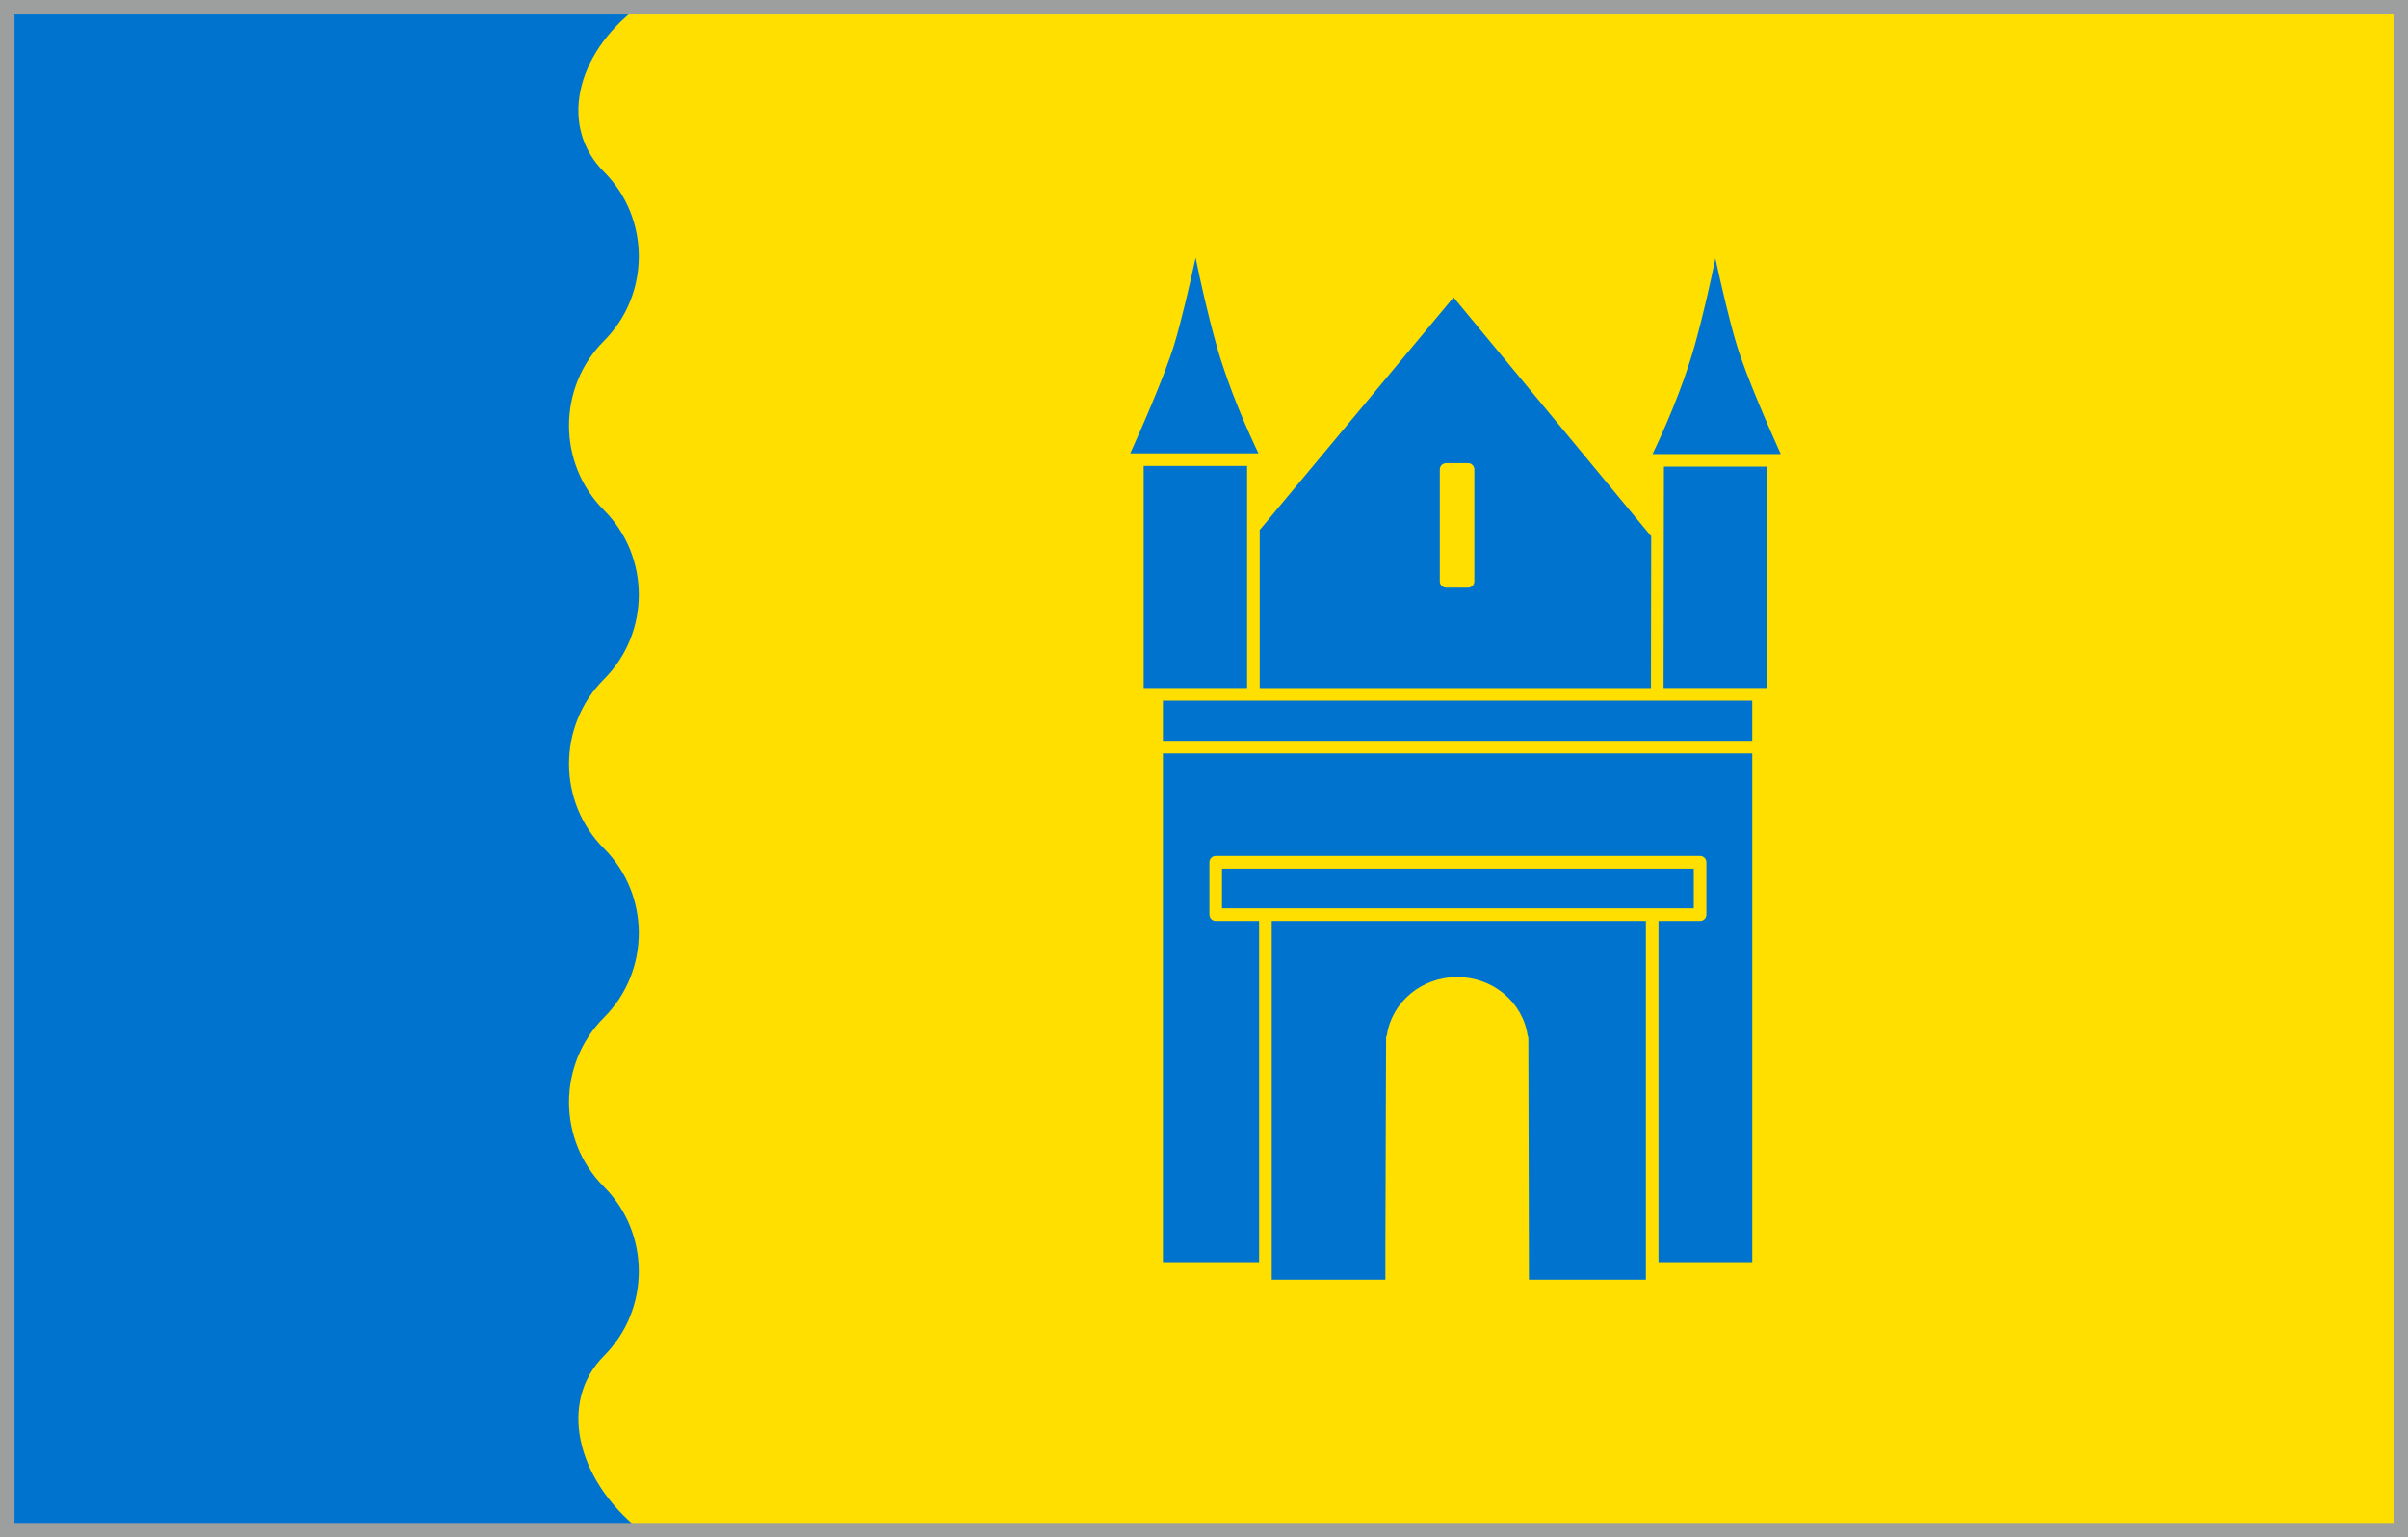 <?xml version="1.0" encoding="UTF-8"?>
<!DOCTYPE svg PUBLIC "-//W3C//DTD SVG 1.1//EN" "http://www.w3.org/Graphics/SVG/1.1/DTD/svg11.dtd">
<!-- Creator: CorelDRAW 2021.5 -->
<svg xmlns="http://www.w3.org/2000/svg" xml:space="preserve" width="166mm" height="106mm" version="1.1" style="shape-rendering:geometricPrecision; text-rendering:geometricPrecision; image-rendering:optimizeQuality; fill-rule:evenodd; clip-rule:evenodd"
viewBox="0 0 16657.84 10636.93"
 xmlns:xlink="http://www.w3.org/1999/xlink"
 xmlns:xodm="http://www.corel.com/coreldraw/odm/2003">
 <defs>
  <style type="text/css">
   <![CDATA[
    .str0 {stroke:#9D9E9E;stroke-width:100.35;stroke-miterlimit:22.926}
    .fil2 {fill:none}
    .fil1 {fill:#0073CF;fill-rule:nonzero}
    .fil0 {fill:#FEDF00;fill-rule:nonzero}
   ]]>
  </style>
 </defs>
 <g id="Layer_x0020_1">
  <polygon class="fil0" points="16607.67,50.17 50.18,50.17 50.18,10586.76 16607.67,10586.76 "/>
  <path class="fil1" d="M4177.6 9381.5c321.91,-321.94 321.91,-848.61 0,-1170.47 -321.87,-321.88 -321.87,-848.58 0,-1170.41 321.91,-321.8 321.91,-848.65 0,-1170.4 -321.87,-321.99 -321.87,-848.62 0,-1170.38 321.91,-321.94 321.91,-848.68 0,-1170.51 -321.87,-321.87 -321.87,-848.54 0,-1170.44 321.91,-321.8 321.91,-848.55 0,-1170.37 -308.92,-308.82 -200.96,-809.53 232.42,-1138.31l-4359.84 0 0 10536.59 4376.84 0c-447.58,-357.04 -562.26,-892.42 -249.42,-1205.27z"/>
  <path class="fil1" d="M8122.89 2383.73c49.81,-163.58 108.61,-419.66 148.04,-600.72 31.72,155.97 80.74,378.19 142.69,599.68 86.88,311.22 229.36,623.35 292.17,753.87l-887.02 0c67.46,-149.31 236.22,-530.51 304.12,-752.83z"/>
  <polygon class="fil1" points="7911.65,3223.79 8627.04,3223.79 8627.04,4760.34 7911.65,4760.34 "/>
  <polygon class="fil1" points="8453.53,6009.63 11717.03,6009.63 11717.03,6284.26 8453.53,6284.26 "/>
  <path class="fil1" d="M10576.68 8853.91l-3.98 -1670.73c0,-6.95 -1.87,-13.51 -5.12,-19.33 -34.29,-231.18 -241.2,-403.81 -487.05,-403.81 -245.4,0 -451.76,171.74 -486.67,402.19 -3.46,6.2 -5.4,13.3 -5.4,20.95l-4.8 1431.85 0 238.88 -786.28 0 0 -2482.48 2588.4 0 0 2482.48 -809.1 0z"/>
  <path class="fil1" d="M11473.05 8732.45l0 -2361.03 287.55 0c24.13,0 43.71,-19.58 43.71,-43.6l0 -361.98c0,-24.12 -19.58,-43.63 -43.71,-43.63l-3350.63 0c-24.08,0 -43.59,19.51 -43.59,43.63l0 361.98c0,24.02 19.51,43.6 43.59,43.6l300.11 0 0 2361.03 -665.36 0 0 -3519.91 4076.78 0 0 3519.91 -648.44 0z"/>
  <polygon class="fil1" points="12121.48,5125.27 8044.7,5125.27 8044.7,4847.56 11464.16,4847.56 11464.23,4847.56 12121.48,4847.56 "/>
  <polygon class="fil1" points="12225.71,4760.33 11508.04,4760.33 11510.47,3228.68 12225.71,3228.68 "/>
  <path class="fil1" d="M11431.78 3141.41c62.68,-130.54 205.36,-442.72 292.24,-753.87 61.79,-221.44 110.72,-443.66 142.39,-599.74 39.61,181.09 98.31,437.25 148.33,600.78 67.8,222.32 236.51,603.49 303.92,752.83l-886.88 0z"/>
  <path class="fil1" d="M10199.13 4022.27c0,24.12 -19.51,43.63 -43.67,43.63l-151.71 0c-24.13,0 -43.6,-19.51 -43.6,-43.63l0 -774.04c0,-24.02 19.47,-43.67 43.6,-43.67l151.71 0c24.16,0 43.67,19.65 43.67,43.67l0 774.04zm1222.87 -312.63l-1366.79 -1652.46 -1338.45 1606.61c-0.71,0.8 -1.73,1.15 -2.51,1.94l0 1094.61 2706.43 0 1.74 -1050.39c-0.14,-0.14 -0.28,-0.17 -0.42,-0.31z"/>
  <rect class="fil2 str0" x="50.17" y="50.17" width="16557.49" height="10536.59"/>
 </g>
</svg>
